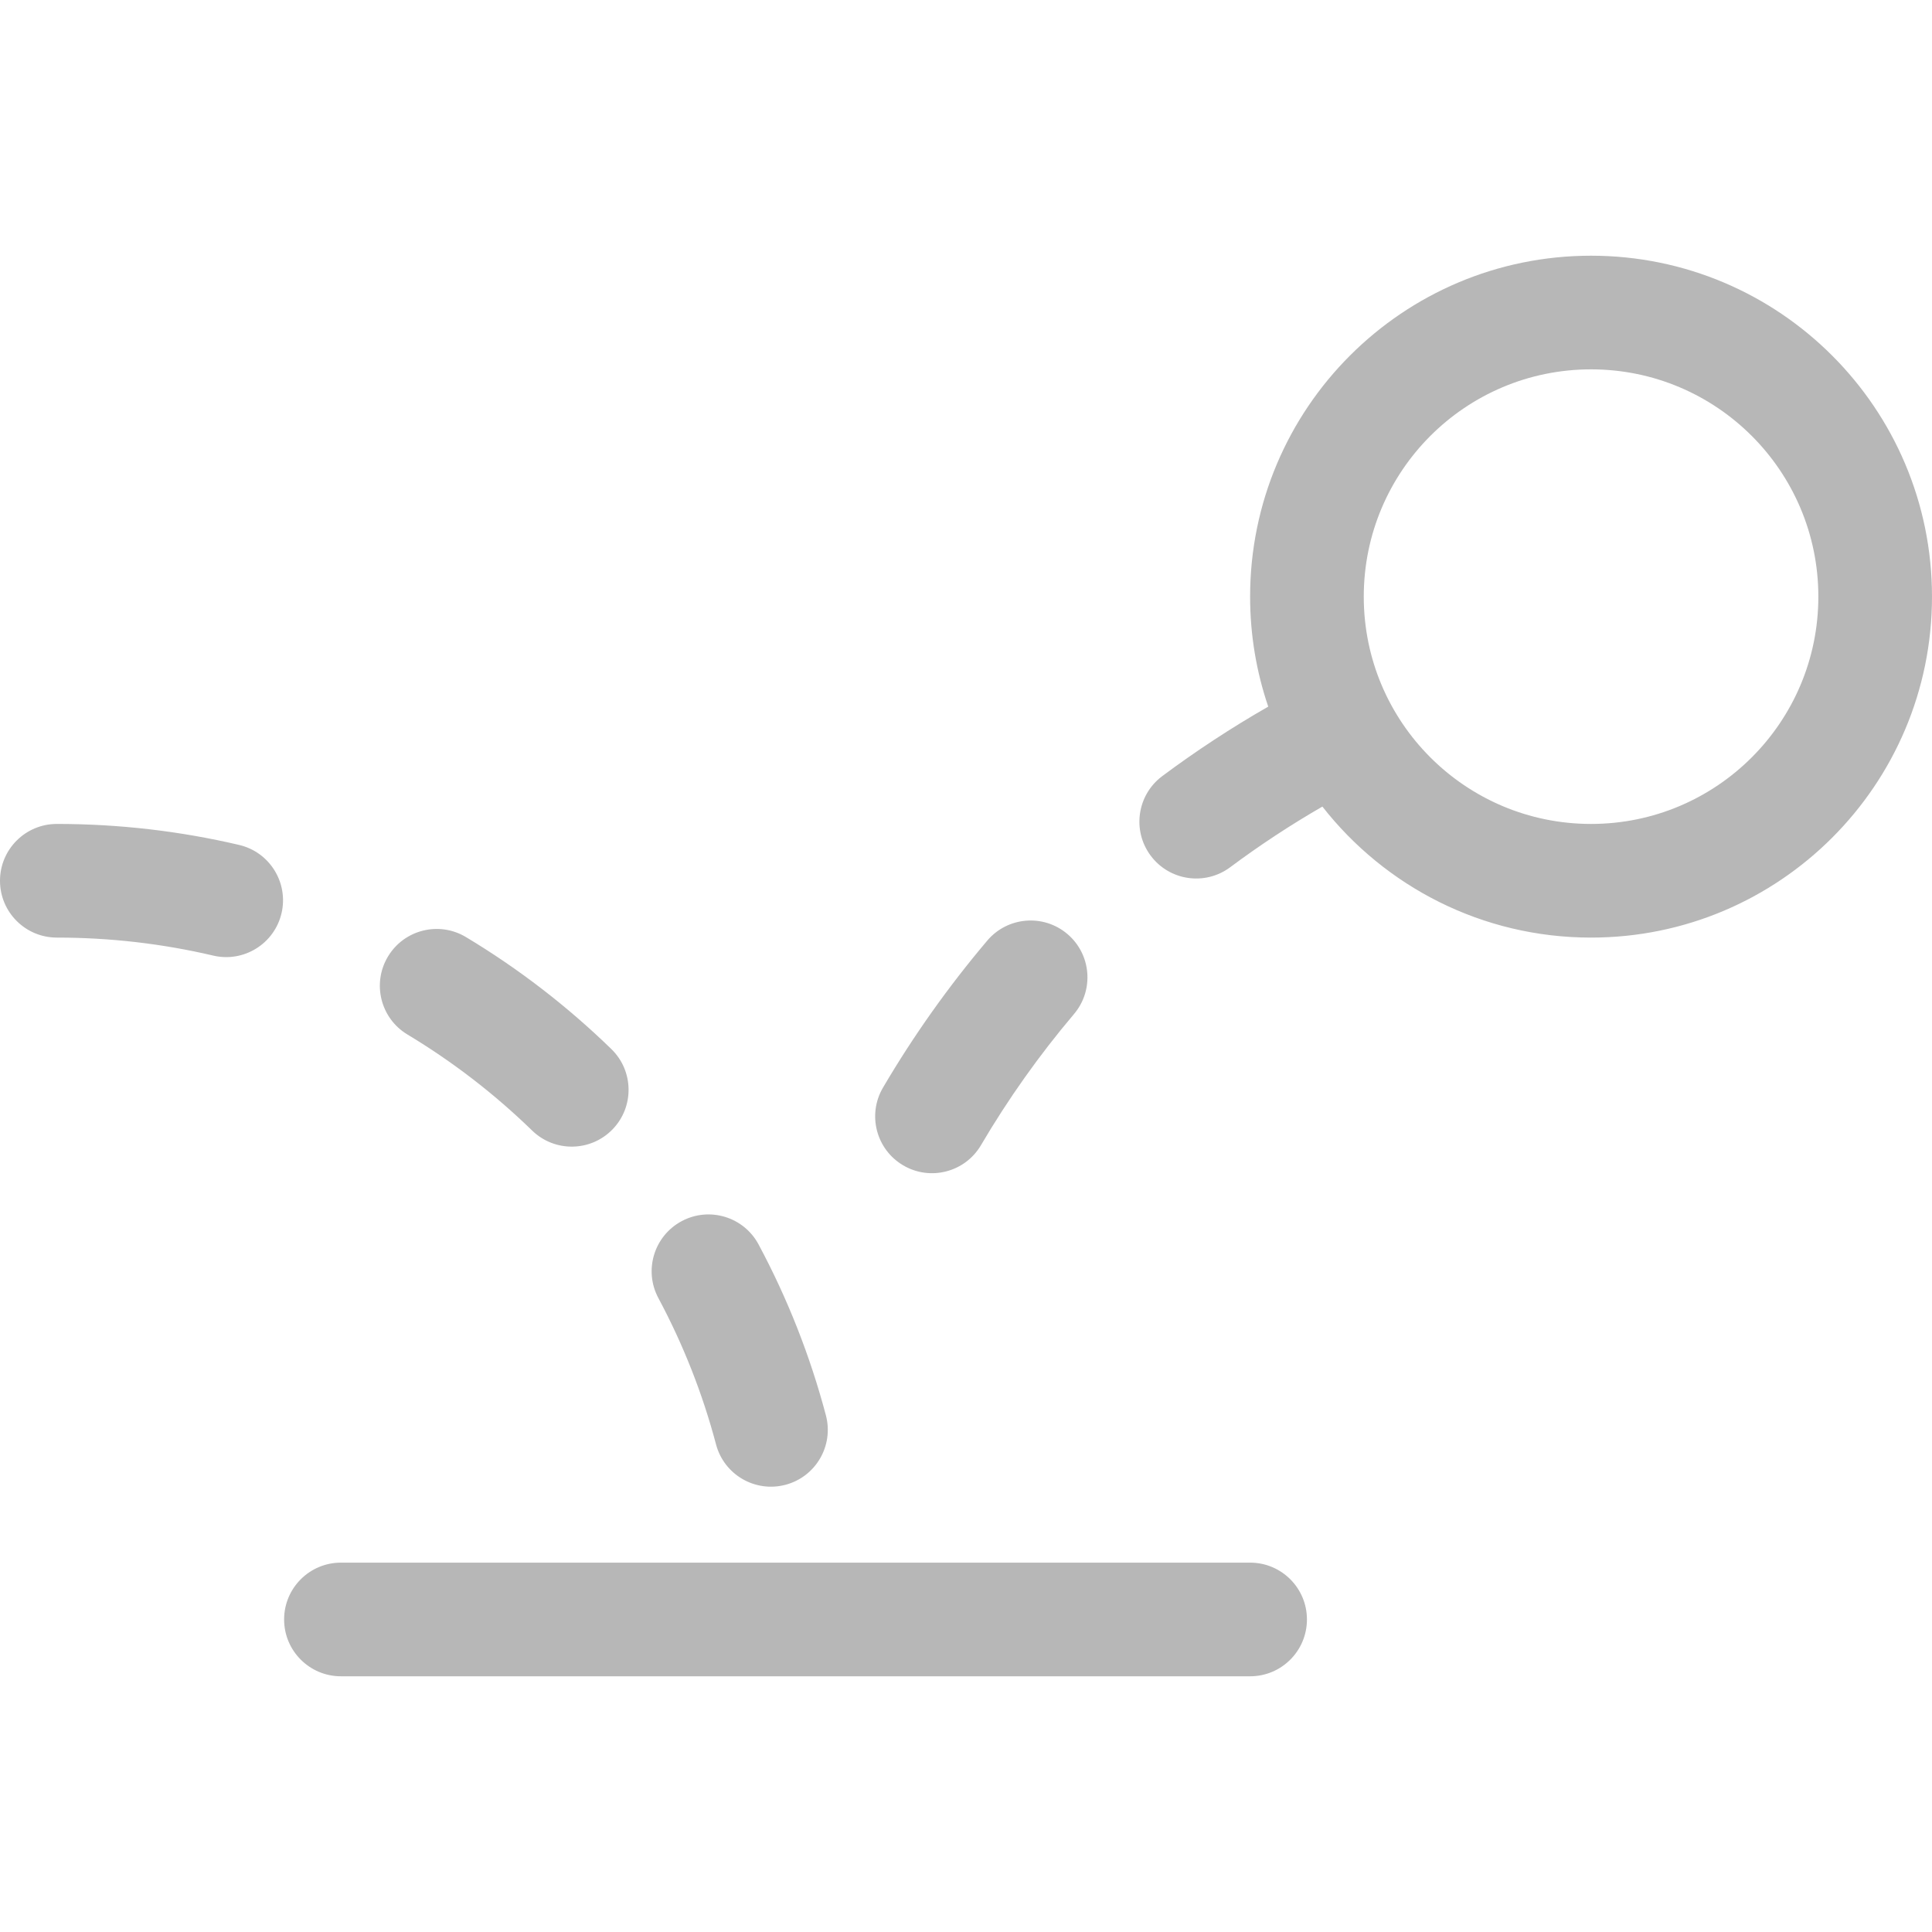 <?xml version="1.0"?>
<svg xmlns="http://www.w3.org/2000/svg" xmlns:xlink="http://www.w3.org/1999/xlink" xmlns:svgjs="http://svgjs.com/svgjs" version="1.1" width="512" height="512" x="0" y="0" viewBox="0 0 512 512" style="enable-background:new 0 0 512 512" xml:space="preserve" class=""><g><g xmlns="http://www.w3.org/2000/svg"><path clip-rule="evenodd" d="m350.449 213.752c-8.45 4.872-16.61 10.239-24.437 16.074-6.668 4.971-16.103 3.594-21.074-3.074-4.97-6.668-3.594-16.103 3.074-21.074 8.986-6.698 18.365-12.849 28.085-18.415-3.114-9.144-4.804-18.948-4.804-29.146 0-49.901 40.452-90.353 90.353-90.353s90.354 40.453 90.354 90.354-40.452 90.353-90.353 90.353c-28.916 0-54.66-13.584-71.198-34.719zm71.198 4.601c33.267 0 60.235-26.968 60.235-60.235s-26.968-60.235-60.235-60.235-60.235 26.968-60.235 60.235 26.968 60.235 60.235 60.235zm-160.013 30.92c5.374-6.347 14.875-7.137 21.223-1.764 6.347 5.374 7.137 14.875 1.764 21.223-9.193 10.859-17.443 22.485-24.649 34.748-4.214 7.17-13.442 9.567-20.613 5.353s-9.567-13.442-5.353-20.613c8.079-13.746 17.325-26.777 27.628-38.947zm-246.575-.802c-8.317 0-15.059-6.743-15.059-15.059 0-8.317 6.742-15.059 15.059-15.059 16.419 0 32.603 1.88 48.325 5.568 8.097 1.899 13.121 10.003 11.222 18.1s-10.003 13.121-18.1 11.222c-13.472-3.161-27.348-4.772-41.447-4.772zm92.912 25.681c-7.13-4.283-9.437-13.534-5.154-20.664 4.283-7.129 13.534-9.437 20.664-5.154 13.942 8.375 26.876 18.341 38.537 29.68 5.963 5.798 6.097 15.331.299 21.294s-15.332 6.096-21.295.299c-10.005-9.726-21.097-18.274-33.051-25.455zm66.507 69.854c-3.926-7.332-1.165-16.458 6.167-20.384s16.458-1.165 20.384 6.167c7.671 14.325 13.665 29.509 17.842 45.283 2.129 8.04-2.662 16.283-10.702 18.412s-16.283-2.663-18.412-10.702c-3.576-13.506-8.709-26.506-15.279-38.776zm-84.125 100.229c-8.317 0-15.059-6.742-15.059-15.059s6.742-15.059 15.059-15.059h240.941c8.317 0 15.059 6.742 15.059 15.059s-6.742 15.059-15.059 15.059z" fill-rule="evenodd" fill="#b7b7b7" data-original="#000000" class=""/></g></g></svg>
